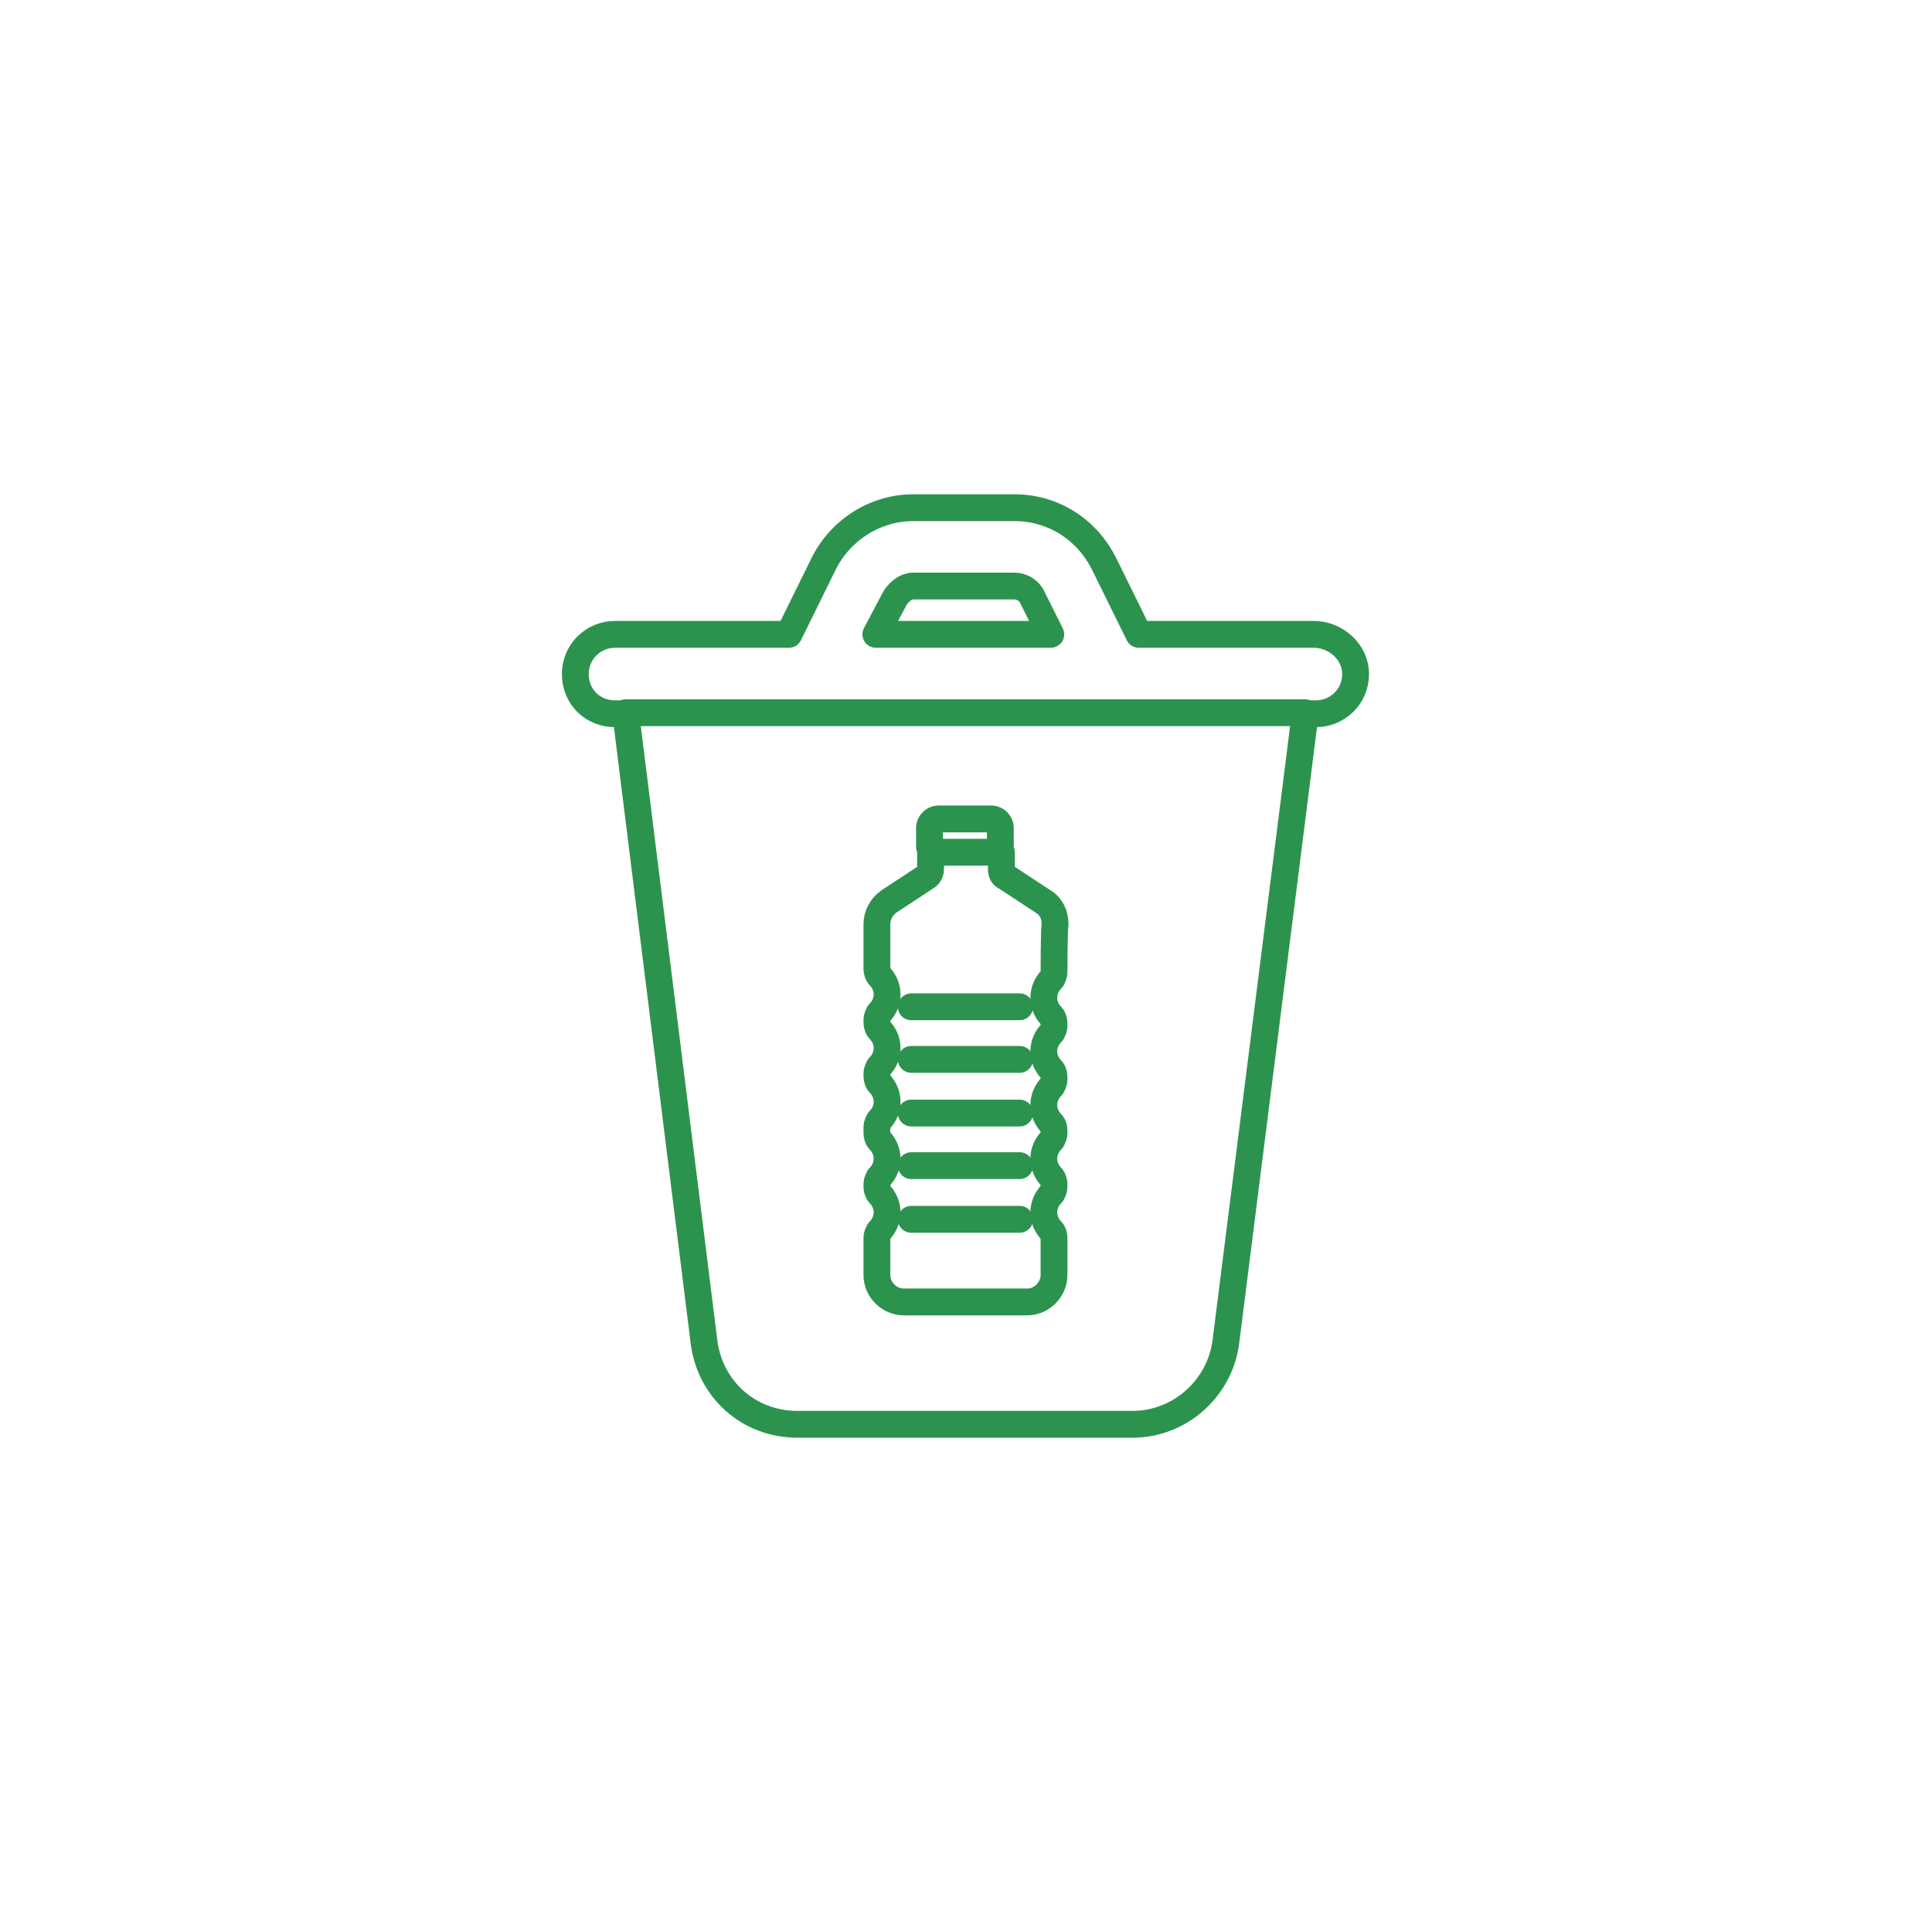 <svg width="180" height="180" viewBox="0 0 180 180" fill="none" xmlns="http://www.w3.org/2000/svg">
<path d="M122.4 59.1H106.1L102.8 52.4C101.2 49.3 98.1 47.3 94.5 47.3H85.1C81.6 47.3 78.4 49.3 76.8 52.4L73.5 59.1H57.3C55.3 59.1 53.6 60.7 53.6 62.8C53.6 64.9 55.2 66.5 57.3 66.5H58.3L65.6 125.1C66.2 129.5 69.8 132.7 74.3 132.7H105.5C109.9 132.7 113.6 129.4 114.2 125.1L121.6 66.5H122.6C124.6 66.5 126.3 64.9 126.3 62.8C126.3 60.7 124.4 59.1 122.4 59.1ZM83.4 55.7C83.8 55.1 84.4 54.6 85.1 54.6H94.5C95.2 54.6 95.9 55 96.2 55.7L97.9 59.1H81.6L83.4 55.7Z" stroke="#2C934F" stroke-width="2.5" stroke-linecap="round" stroke-linejoin="round"/>
<path d="M58.3 66.4H121.6" stroke="#2C934F" stroke-width="2.5" stroke-linecap="round" stroke-linejoin="round"/>
<path d="M86.6 78.9V77.1C86.6 76.7 87 76.3 87.4 76.3H92.4C92.8 76.3 93.2 76.7 93.2 77.1V78.9M98.2 90.6C98.2 90.8 98.1 91 98 91.2C97 92.2 97 93.7 98 94.7C98.1 94.8 98.2 95.1 98.2 95.3V95.6C98.2 95.8 98.1 96 98 96.2C97 97.2 97 98.7 98 99.7C98.1 99.8 98.2 100.1 98.2 100.3V100.6C98.2 100.8 98.1 101 98 101.2C97 102.2 97 103.7 98 104.7C98.1 104.8 98.2 105.1 98.2 105.3V105.6C98.2 105.8 98.1 106 98 106.2C97 107.2 97 108.7 98 109.7C98.1 109.8 98.2 110.1 98.2 110.3V110.6C98.2 110.8 98.1 111 98 111.2C97 112.2 97 113.7 98 114.7C98.1 114.8 98.2 115.1 98.2 115.3V118.8C98.2 120.1 97.1 121.3 95.7 121.3H84.2C82.9 121.3 81.7 120.2 81.7 118.8V115.3C81.7 115.1 81.8 114.9 81.9 114.7C82.9 113.7 82.9 112.2 81.9 111.2C81.8 111.1 81.7 110.8 81.7 110.6V110.3C81.7 110.1 81.8 109.9 81.9 109.7C82.9 108.7 82.9 107.2 81.9 106.2C81.8 106.1 81.7 105.8 81.7 105.6V105C81.7 104.8 81.8 104.6 81.9 104.4C82.9 103.4 82.9 101.9 81.9 100.9C81.8 100.8 81.7 100.5 81.7 100.3V100C81.7 99.8 81.8 99.6 81.9 99.4C82.9 98.4 82.9 96.9 81.9 95.9C81.8 95.8 81.7 95.5 81.7 95.3V95C81.7 94.8 81.8 94.6 81.9 94.4C82.9 93.4 82.9 91.9 81.9 90.9C81.8 90.8 81.7 90.5 81.7 90.3V86.1C81.7 85.3 82.1 84.5 82.8 84L86.3 81.7C86.5 81.6 86.7 81.3 86.7 81V79.4H93.3V81C93.3 81.3 93.4 81.6 93.7 81.7L97.2 84C97.9 84.4 98.3 85.2 98.3 86.1C98.2 86.5 98.2 90.6 98.2 90.6Z" stroke="#2C934F" stroke-width="2.5" stroke-linecap="round" stroke-linejoin="round"/>
<path d="M95 93.8H84.9" stroke="#2C934F" stroke-width="2.5" stroke-linecap="round" stroke-linejoin="round"/>
<path d="M95 98.7H84.9" stroke="#2C934F" stroke-width="2.5" stroke-linecap="round" stroke-linejoin="round"/>
<path d="M95 103.7H84.9" stroke="#2C934F" stroke-width="2.5" stroke-linecap="round" stroke-linejoin="round"/>
<path d="M95 108.6H84.9" stroke="#2C934F" stroke-width="2.5" stroke-linecap="round" stroke-linejoin="round"/>
<path d="M95 113.6H84.9" stroke="#2C934F" stroke-width="2.5" stroke-linecap="round" stroke-linejoin="round"/>
</svg>
